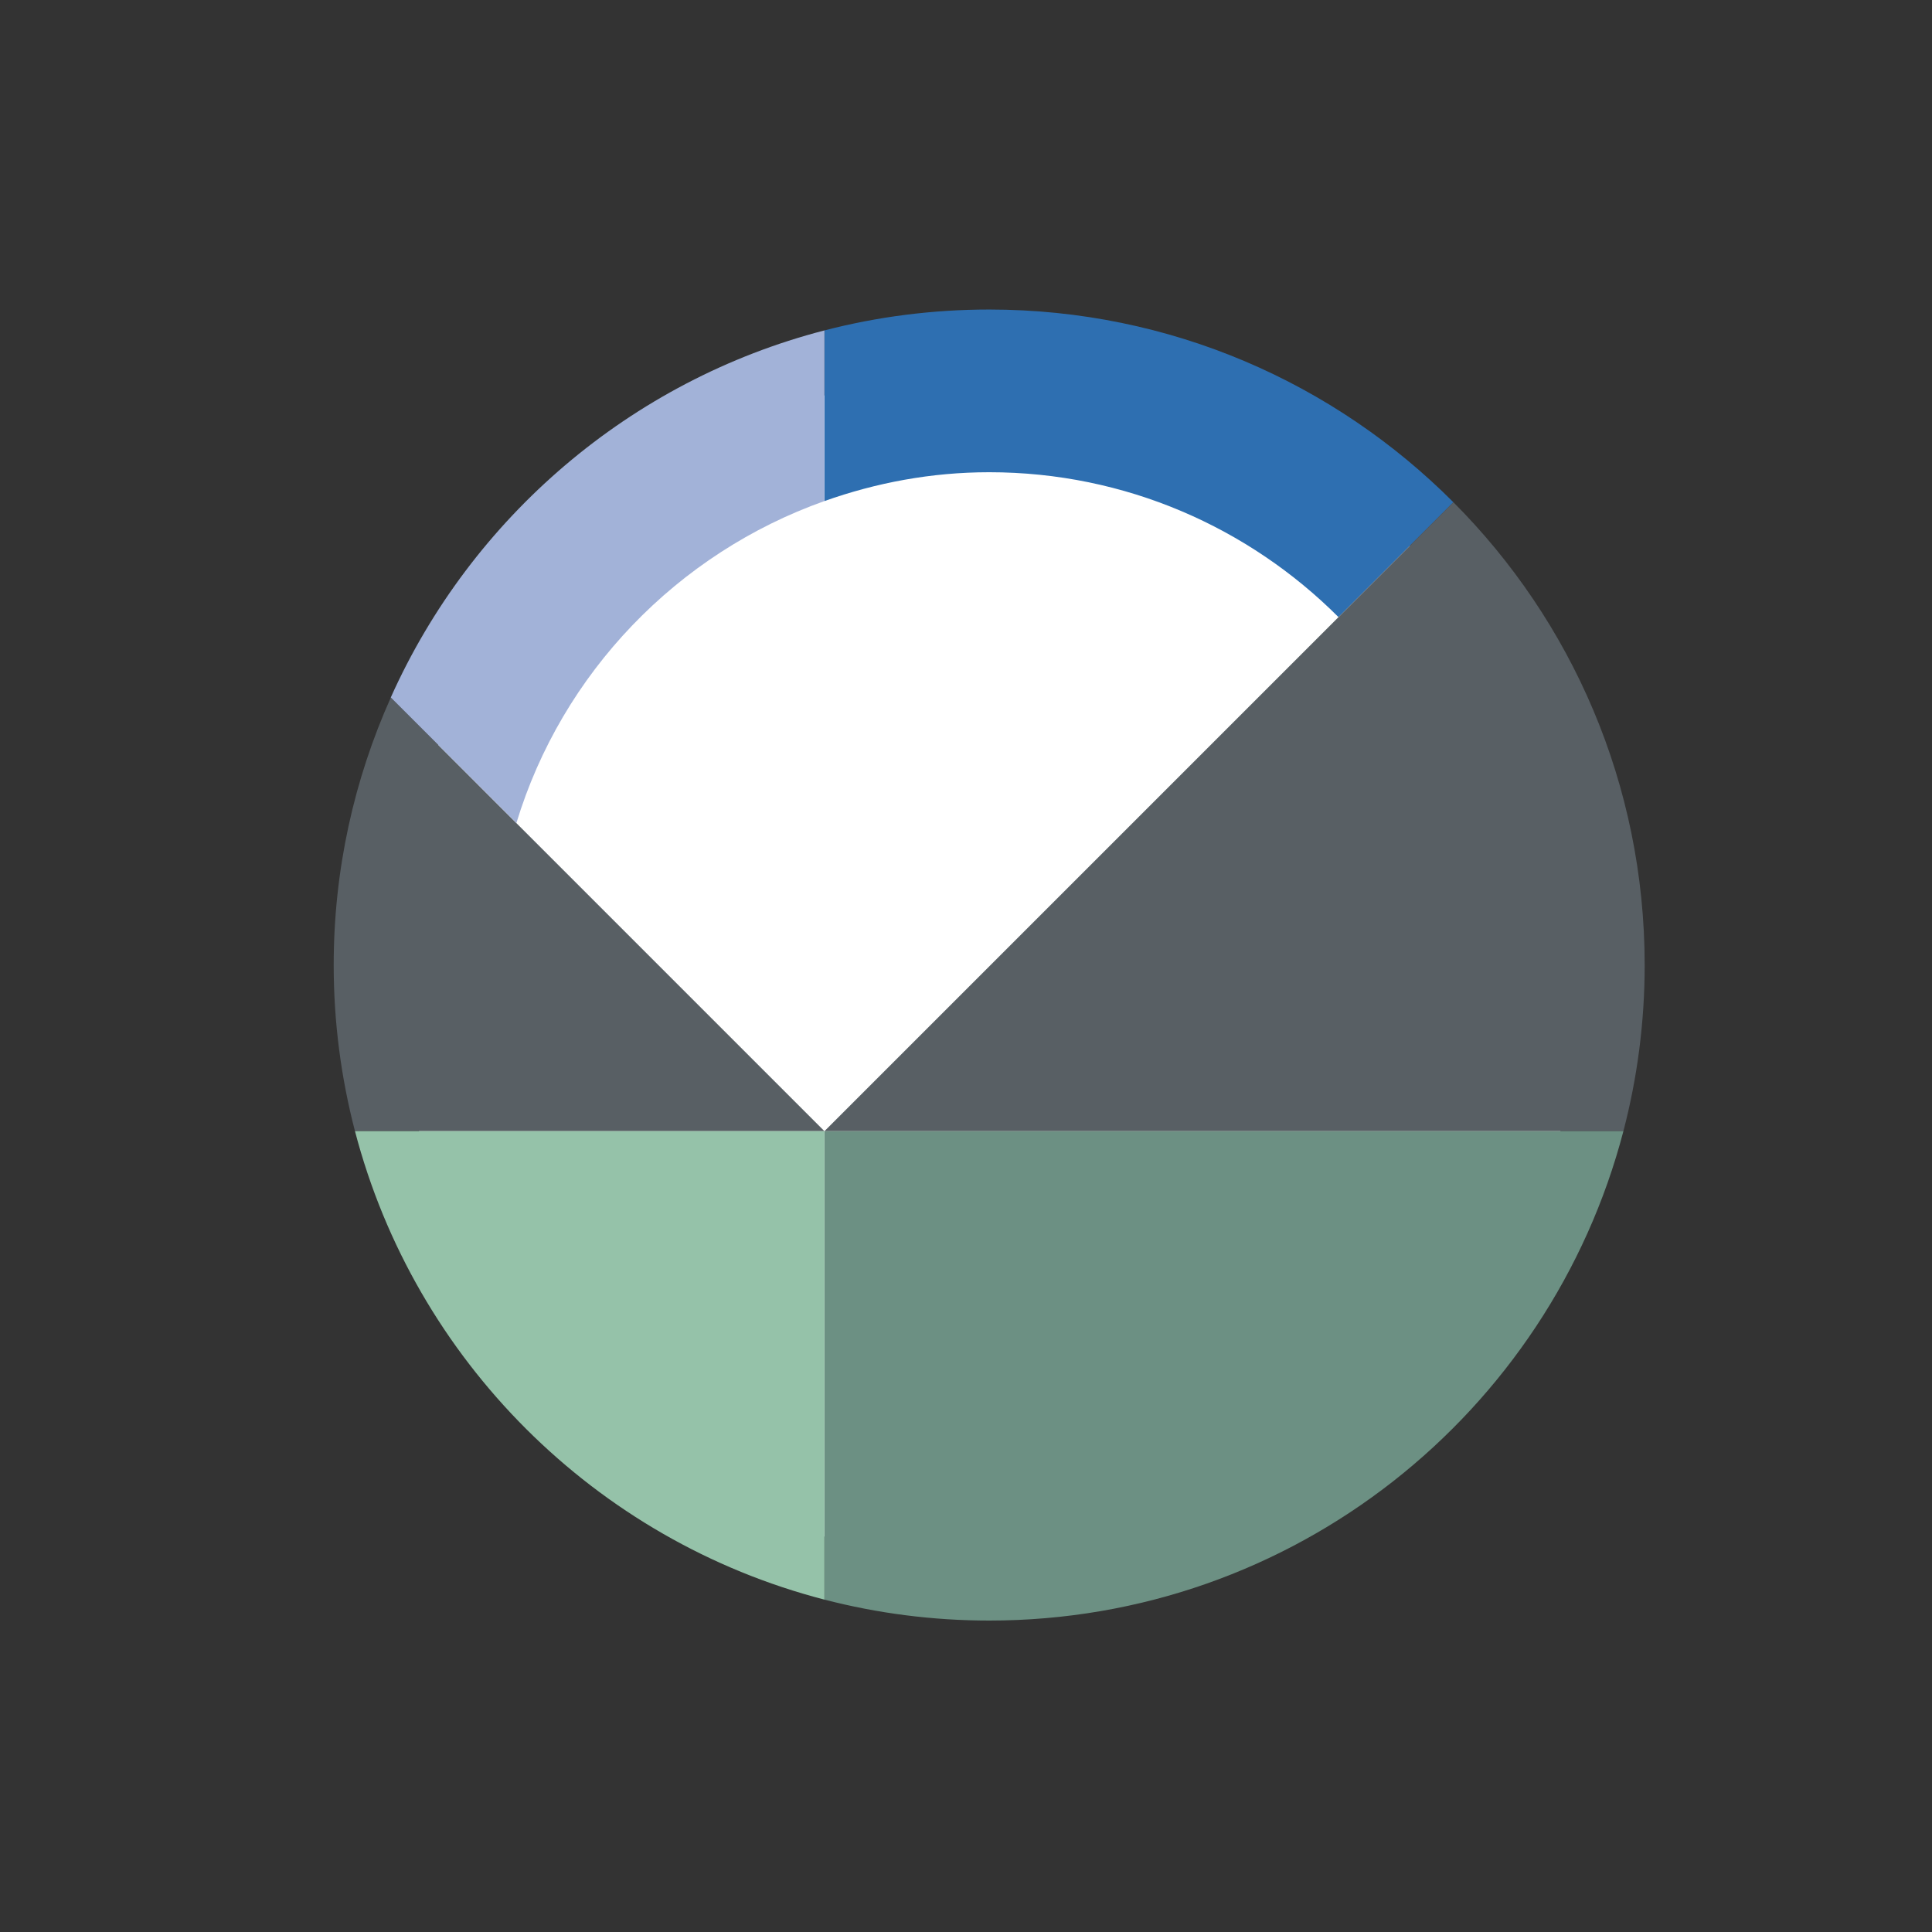 <?xml version="1.0" encoding="utf-8"?>
<!-- Generator: Adobe Illustrator 13.0.0, SVG Export Plug-In . SVG Version: 6.00 Build 14948)  -->
<!DOCTYPE svg PUBLIC "-//W3C//DTD SVG 1.1//EN" "http://www.w3.org/Graphics/SVG/1.1/DTD/svg11.dtd">
<svg version="1.1" id="Livello_1" xmlns="http://www.w3.org/2000/svg" xmlns:xlink="http://www.w3.org/1999/xlink" x="0px" y="0px"
	 width="480px" height="480px" viewBox="0 0 480 480" enable-background="new 0 0 480 480" xml:space="preserve">
<rect x="0" y="0" width="480" height="480" fill="#333333" stroke="none"/>
<circle fill="#FFFFFF" cx="245.9" cy="240" r="147.6"/>
<g>
	<path fill="#585F64" d="M204.832,281.038l-76.544-76.549l-31.188-31.197c-9.096,20.297-14.194,42.771-14.194,66.477
		c0,14.258,1.85,28.089,5.288,41.27h41.951L204.832,281.038L204.832,281.038z"/>
	<path fill="#2E6FB1" d="M245.769,117.323c33.851,0,64.544,13.772,86.776,36l28.545-28.543
		c-29.479-29.574-70.263-47.878-115.321-47.878c-14.149,0-27.861,1.798-40.937,5.189v42.395
		C217.653,119.933,231.39,117.323,245.769,117.323"/>
	<path fill="#A2B2D8" d="M204.832,124.485V82.09c-48.22,12.479-87.735,46.518-107.745,91.195l31.211,31.195
		C139.613,167.191,168.275,137.469,204.832,124.485"/>
	<path fill="#585F64" d="M361.089,124.776l-28.545,28.548L204.832,281.038h156.549h41.947c3.445-13.18,5.287-27.009,5.287-41.27
		C408.616,194.865,390.462,154.231,361.089,124.776"/>
	<path fill="#6C9083" d="M204.832,281.038L204.832,281.038v116.385c13.075,3.382,26.79,5.201,40.937,5.201
		c75.677,0,139.285-51.635,157.56-121.586h-41.944H204.832z"/>
	<path fill="#95C2A9" d="M204.832,281.038L204.832,281.038h-74.687H88.194c14.871,56.886,59.703,101.652,116.638,116.385V281.038z"
		/>
</g>
</svg>
